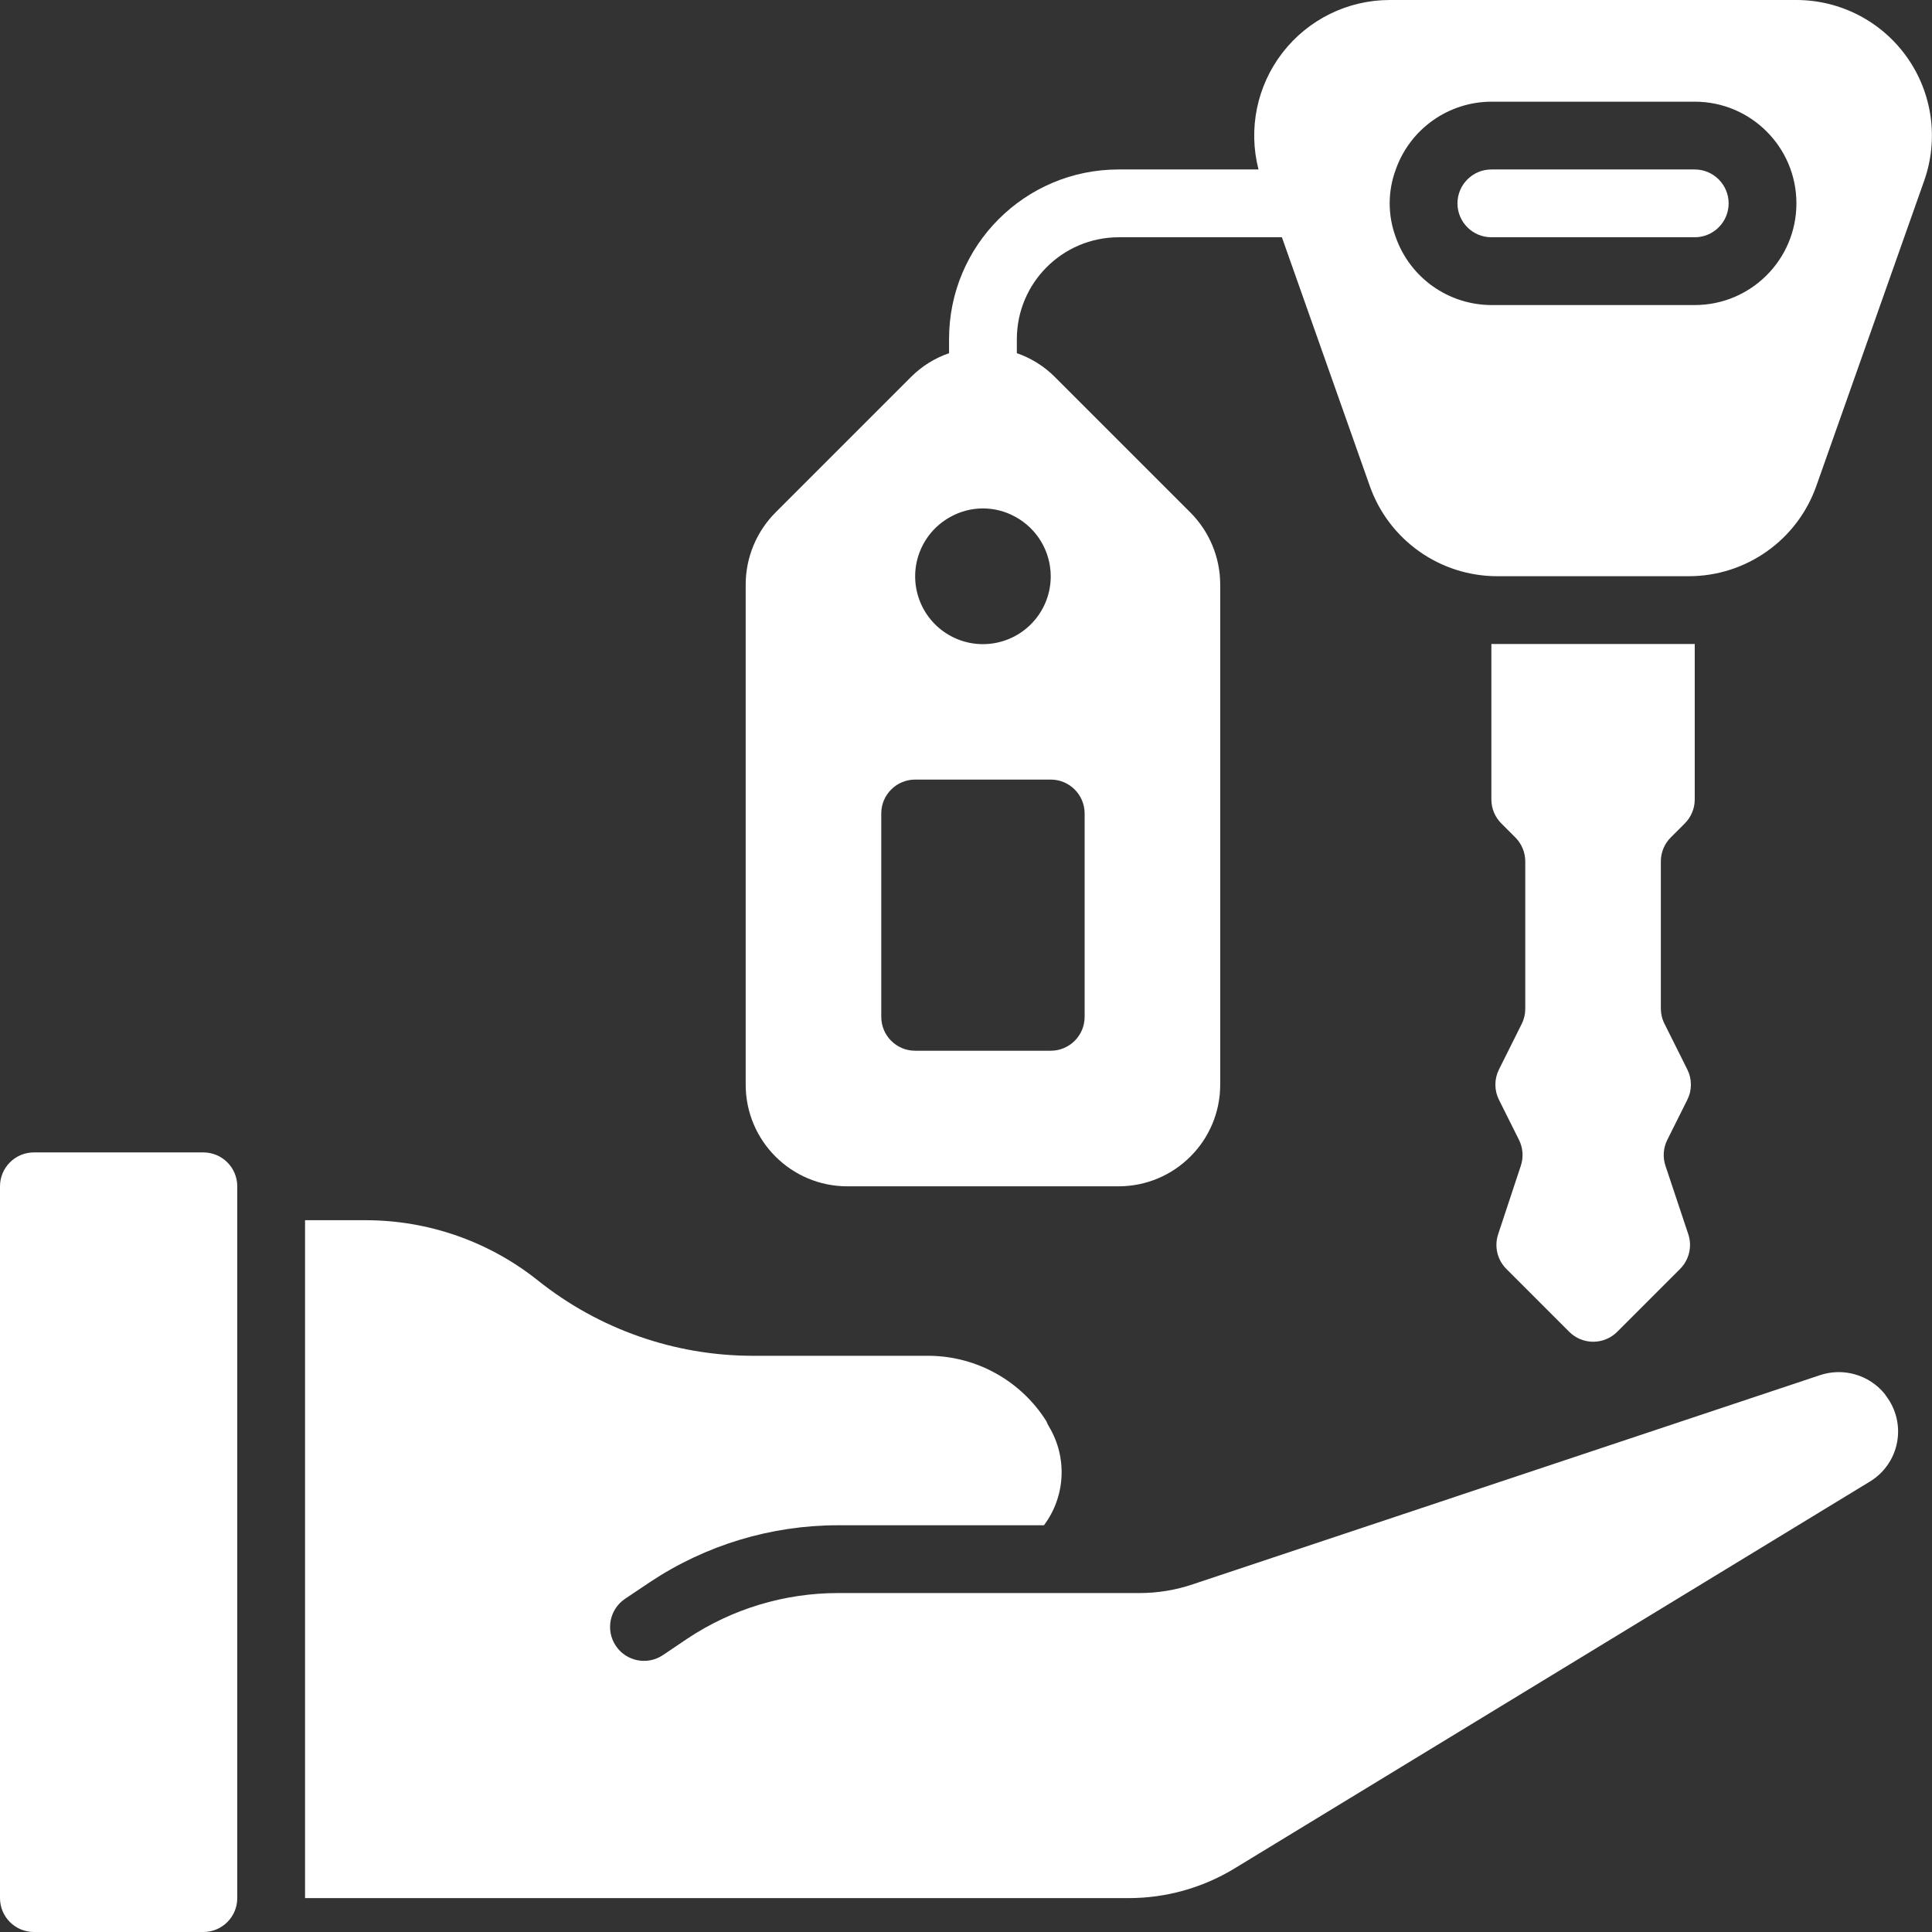 <svg width="57" height="57" viewBox="0 0 57 57" fill="none" xmlns="http://www.w3.org/2000/svg">
<rect x="0" y="0" width="57" height="57" fill="#333333" stroke="none"/>
<g clip-path="url(#clip0_5753_2464)">
<path d="M6 34H1C0.448 34 0 34.448 0 35V56C0 56.552 0.448 57 1 57H6C6.552 57 7 56.552 7 56V35C7 34.448 6.552 34 6 34Z" fill="white"/>
<path d="M55.6 41.119C55.141 40.561 54.386 40.343 53.7 40.57L35.2 46.739C34.688 46.913 34.151 47.001 33.61 47H24.72C23.141 47.001 21.597 47.468 20.282 48.343L19.558 48.831C19.099 49.139 18.477 49.017 18.169 48.558C17.861 48.099 17.983 47.477 18.442 47.169L19.173 46.679C20.816 45.585 22.746 45.001 24.72 45H30.8C31.436 44.15 31.495 43 30.949 42.09C30.918 42.039 30.892 41.986 30.871 41.93C30.126 40.745 28.831 40.019 27.432 40H22.2C19.901 39.997 17.671 39.215 15.874 37.781C14.433 36.63 12.644 36.003 10.8 36H9V56H33.3C34.401 56 35.48 55.698 36.421 55.126L55.159 43.716C55.58 43.464 55.874 43.045 55.968 42.563C56.062 42.081 55.946 41.583 55.65 41.191C55.633 41.167 55.617 41.144 55.6 41.119Z" fill="white"/>
<path d="M50 5H44C43.448 5 43 5.448 43 6C43 6.552 43.448 7 44 7H50C50.552 7 51 6.552 51 6C51 5.448 50.552 5 50 5Z" fill="white"/>
<path d="M53 0H41C39.763 0.001 38.597 0.574 37.84 1.552C37.083 2.53 36.821 3.803 37.13 5H33C30.239 5 28 7.239 28 10V10.42C27.578 10.565 27.195 10.805 26.88 11.12L22.88 15.12C22.319 15.683 22.002 16.445 22 17.24V32C22 33.657 23.343 35 25 35H33C34.657 35 36 33.657 36 32V17.24C35.998 16.445 35.681 15.683 35.12 15.12L31.12 11.12C30.805 10.805 30.422 10.565 30 10.42V10C30.005 8.345 31.345 7.005 33 7H37.82L40.41 14.33C40.971 15.931 42.483 17.002 44.18 17H49.82C51.517 17.002 53.029 15.931 53.59 14.33L56.77 5.33C57.201 4.106 57.013 2.749 56.263 1.69C55.514 0.631 54.297 0.001 53 0ZM32 24V30C32 30.552 31.552 31 31 31H27C26.448 31 26 30.552 26 30V24C26 23.448 26.448 23 27 23H31C31.552 23 32 23.448 32 24ZM31 17C31.002 17.977 30.298 18.812 29.335 18.976C28.372 19.14 27.432 18.584 27.111 17.661C26.79 16.738 27.183 15.719 28.04 15.25C28.637 14.917 29.363 14.917 29.96 15.25C30.6 15.6 30.998 16.271 31 17ZM50 9H44C42.732 8.996 41.603 8.196 41.18 7C40.94 6.355 40.94 5.645 41.18 5C41.603 3.804 42.732 3.004 44 3H50C51.657 3 53 4.343 53 6C53 7.657 51.657 9 50 9Z" fill="white"/>
<path d="M49.293 24.707L49.707 24.293C49.895 24.105 50 23.851 50 23.586V19H44V23.586C44 23.851 44.105 24.105 44.293 24.293L44.707 24.707C44.895 24.895 45 25.149 45 25.414V29.764C45 29.919 44.964 30.072 44.894 30.211L44.224 31.553C44.083 31.834 44.083 32.166 44.224 32.447L44.815 33.63C44.933 33.867 44.953 34.142 44.869 34.393L44.2 36.414C44.081 36.773 44.174 37.169 44.442 37.437L46.298 39.293C46.688 39.683 47.322 39.683 47.712 39.293L49.568 37.437C49.836 37.169 49.929 36.773 49.81 36.414L49.136 34.393C49.052 34.142 49.072 33.867 49.19 33.63L49.781 32.447C49.922 32.166 49.922 31.834 49.781 31.553L49.111 30.211C49.039 30.073 49.002 29.92 49 29.764V25.414C49 25.149 49.105 24.895 49.293 24.707Z" fill="white"/>
</g>
<defs>
<clipPath id="clip0_5753_2464">
<rect width="57" height="57" fill="white"/>
</clipPath>
</defs>
</svg>
